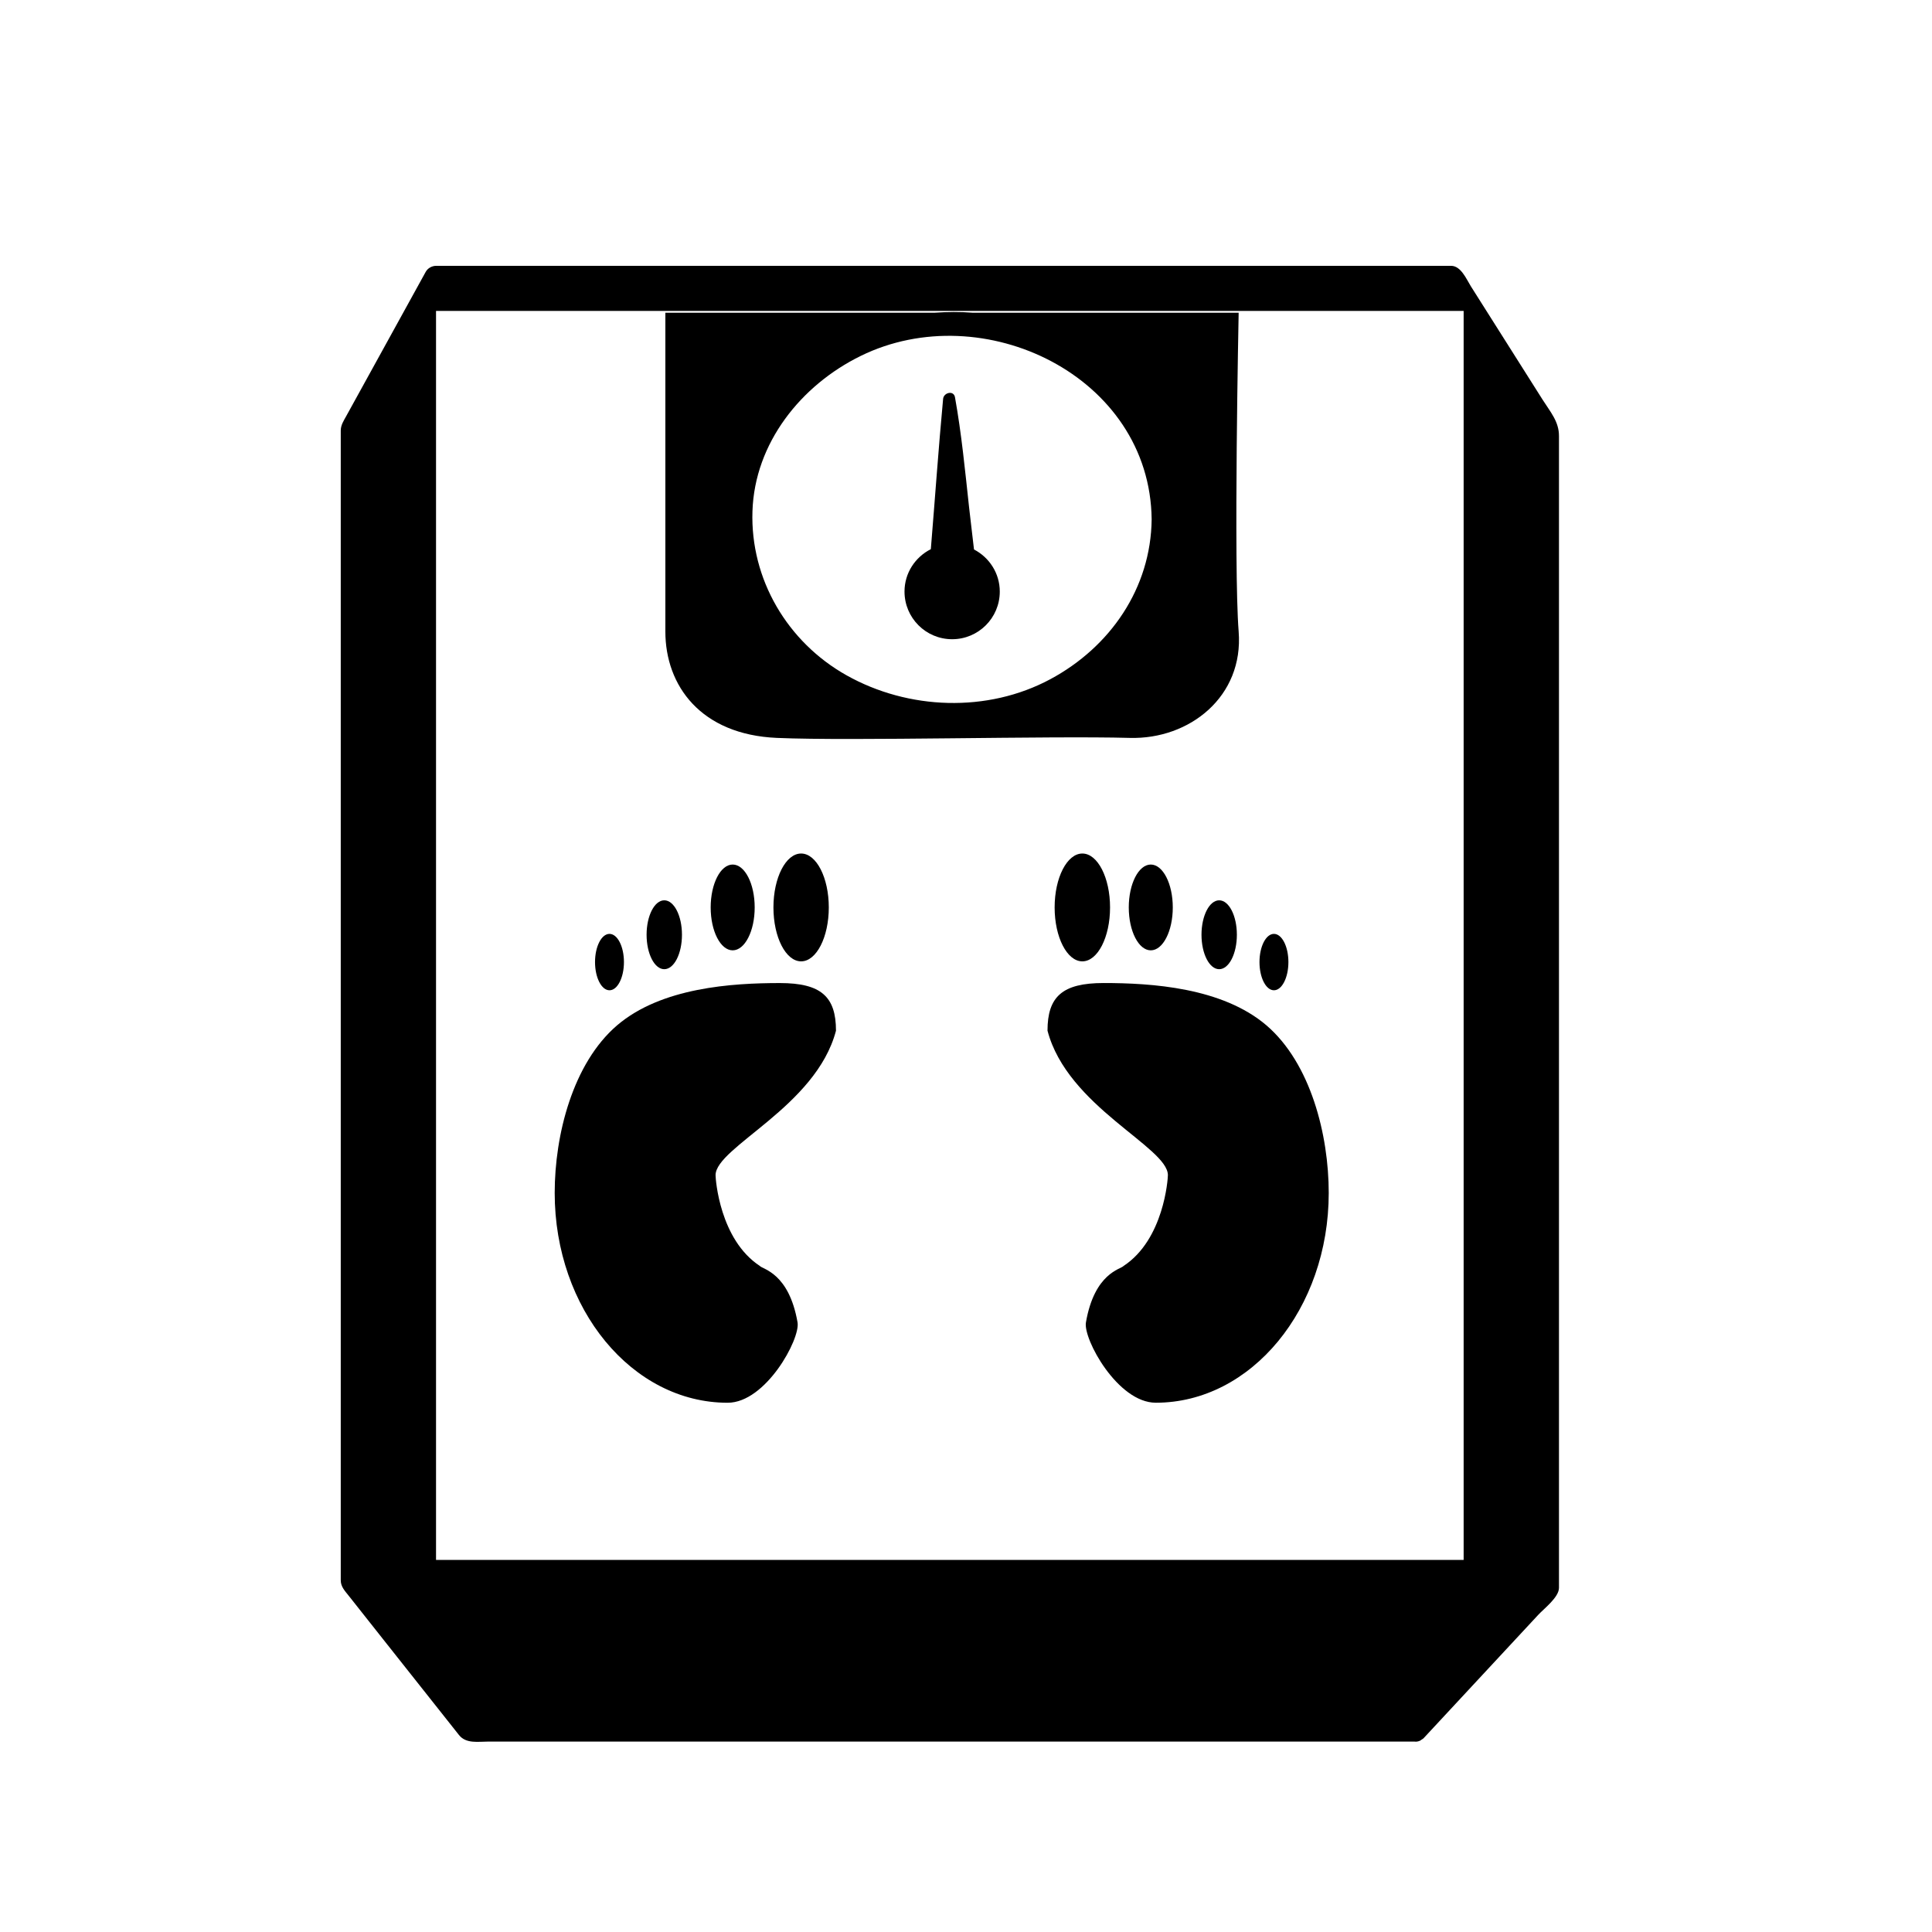 <?xml version="1.0" encoding="utf-8"?>
<!-- Generator: Adobe Illustrator 16.0.4, SVG Export Plug-In . SVG Version: 6.00 Build 0)  -->
<!DOCTYPE svg PUBLIC "-//W3C//DTD SVG 1.1//EN" "http://www.w3.org/Graphics/SVG/1.1/DTD/svg11.dtd">
<svg version="1.1" id="Capa_1" xmlns="http://www.w3.org/2000/svg" xmlns:xlink="http://www.w3.org/1999/xlink" x="0px" y="0px"
	 width="64px" height="64px" viewBox="0 0 64 64" enable-background="new 0 0 64 64" xml:space="preserve">
<g>
	<path d="M51.105,13.247c-0.793-1.255-1.586-2.509-2.381-3.764c-0.147-0.235-0.328-0.677-0.654-0.677c-0.104,0-0.209,0-0.313,0
		c-4.718,0-9.437,0-14.153,0c-5.701,0-11.399,0-17.1,0c-0.685,0-1.37,0-2.056,0c-0.138,0-0.278,0.076-0.345,0.198
		c-0.571,1.037-1.143,2.074-1.714,3.111c-0.307,0.558-0.615,1.116-0.922,1.673c-0.085,0.154-0.179,0.295-0.179,0.476
		c0,1.252,0,2.504,0,3.756c0,5.942,0,11.884,0,17.826c0,5.114,0,10.229,0,15.342c0,0.39,0,0.776,0,1.164
		c0,0.211,0.141,0.354,0.264,0.51c0.375,0.475,0.749,0.947,1.124,1.421c0.842,1.063,1.685,2.128,2.527,3.19
		c0.235,0.297,0.63,0.219,0.973,0.219c5.149,0,10.298,0,15.447,0c4.956,0,9.912,0,14.868,0c0.12,0,0.241,0,0.362,0
		c0.063,0.01,0.129-0.002,0.193-0.032c0.018-0.009,0.027-0.021,0.042-0.03c0.024-0.018,0.052-0.027,0.075-0.054
		c0.761-0.819,1.521-1.64,2.283-2.457c0.503-0.541,1.006-1.083,1.509-1.624c0.188-0.205,0.688-0.581,0.688-0.896
		c0-1.023,0-2.048,0-3.07c0-5.772,0-11.545,0-17.318c0-5.388,0-10.775,0-16.163c0-0.534,0-1.067,0-1.601
		C51.646,13.967,51.357,13.645,51.105,13.247z M48.484,51.675H14.444V10.299h34.041V51.675z"/>
	<path d="M25.735,24.444c2.517,0.109,8.99-0.074,11.691,0c1.977,0.054,3.777-1.367,3.606-3.525c-0.171-2.16,0-10.56,0-10.56h-8.82
		c-0.414-0.033-0.829-0.028-1.243,0h-8.928c0,0,0,8.76,0,10.56C22.041,22.716,23.217,24.335,25.735,24.444z M24.926,16.936
		c0.074-2.264,1.611-4.177,3.587-5.146c4.051-1.987,9.586,0.666,9.637,5.413c-0.024,2.281-1.373,4.231-3.354,5.295
		c-2.086,1.121-4.708,1.021-6.754-0.128C26.083,21.27,24.852,19.186,24.926,16.936z"/>
	<path d="M36.557,32.564c-1.367,0-1.857,0.453-1.857,1.578c0.66,2.521,3.988,3.856,3.988,4.787c0,0.125-0.133,2.131-1.469,3.008
		c-0.086,0.108-0.962,0.223-1.246,1.869c-0.097,0.549,1.051,2.661,2.315,2.661c3.163,0,5.728-3.11,5.728-6.95
		c0-1.92-0.596-4.291-2.063-5.551C40.482,32.71,38.139,32.564,36.557,32.564z"/>
	<ellipse cx="35.854" cy="30.06" rx="0.918" ry="1.786"/>
	<ellipse cx="38.121" cy="30.06" rx="0.729" ry="1.421"/>
	<ellipse cx="42.201" cy="31.87" rx="0.479" ry="0.934"/>
	<ellipse cx="40.387" cy="30.965" rx="0.586" ry="1.141"/>
	<path d="M24.104,46.468c1.264,0,2.411-2.112,2.316-2.661c-0.286-1.646-1.161-1.761-1.247-1.869
		c-1.336-0.877-1.469-2.883-1.469-3.008c0-0.931,3.329-2.266,3.989-4.787c0-1.125-0.491-1.578-1.858-1.578
		c-1.582,0-3.926,0.146-5.395,1.402c-1.468,1.26-2.065,3.631-2.065,5.551C18.375,43.357,20.94,46.468,24.104,46.468z"/>
	<ellipse cx="26.538" cy="30.06" rx="0.917" ry="1.786"/>
	<ellipse cx="24.271" cy="30.06" rx="0.729" ry="1.421"/>
	<ellipse cx="20.19" cy="31.87" rx="0.479" ry="0.934"/>
	<ellipse cx="22.005" cy="30.965" rx="0.586" ry="1.141"/>
	<path d="M31.541,21.175c0.872,0,1.578-0.706,1.578-1.578c0-0.609-0.349-1.132-0.854-1.395c-0.052-0.471-0.113-0.94-0.164-1.406
		c-0.132-1.213-0.25-2.436-0.466-3.637c-0.043-0.238-0.373-0.156-0.393,0.053c-0.155,1.659-0.27,3.32-0.407,4.98
		c-0.515,0.26-0.872,0.788-0.872,1.404C29.963,20.469,30.669,21.175,31.541,21.175z"/>
</g>
</svg>
